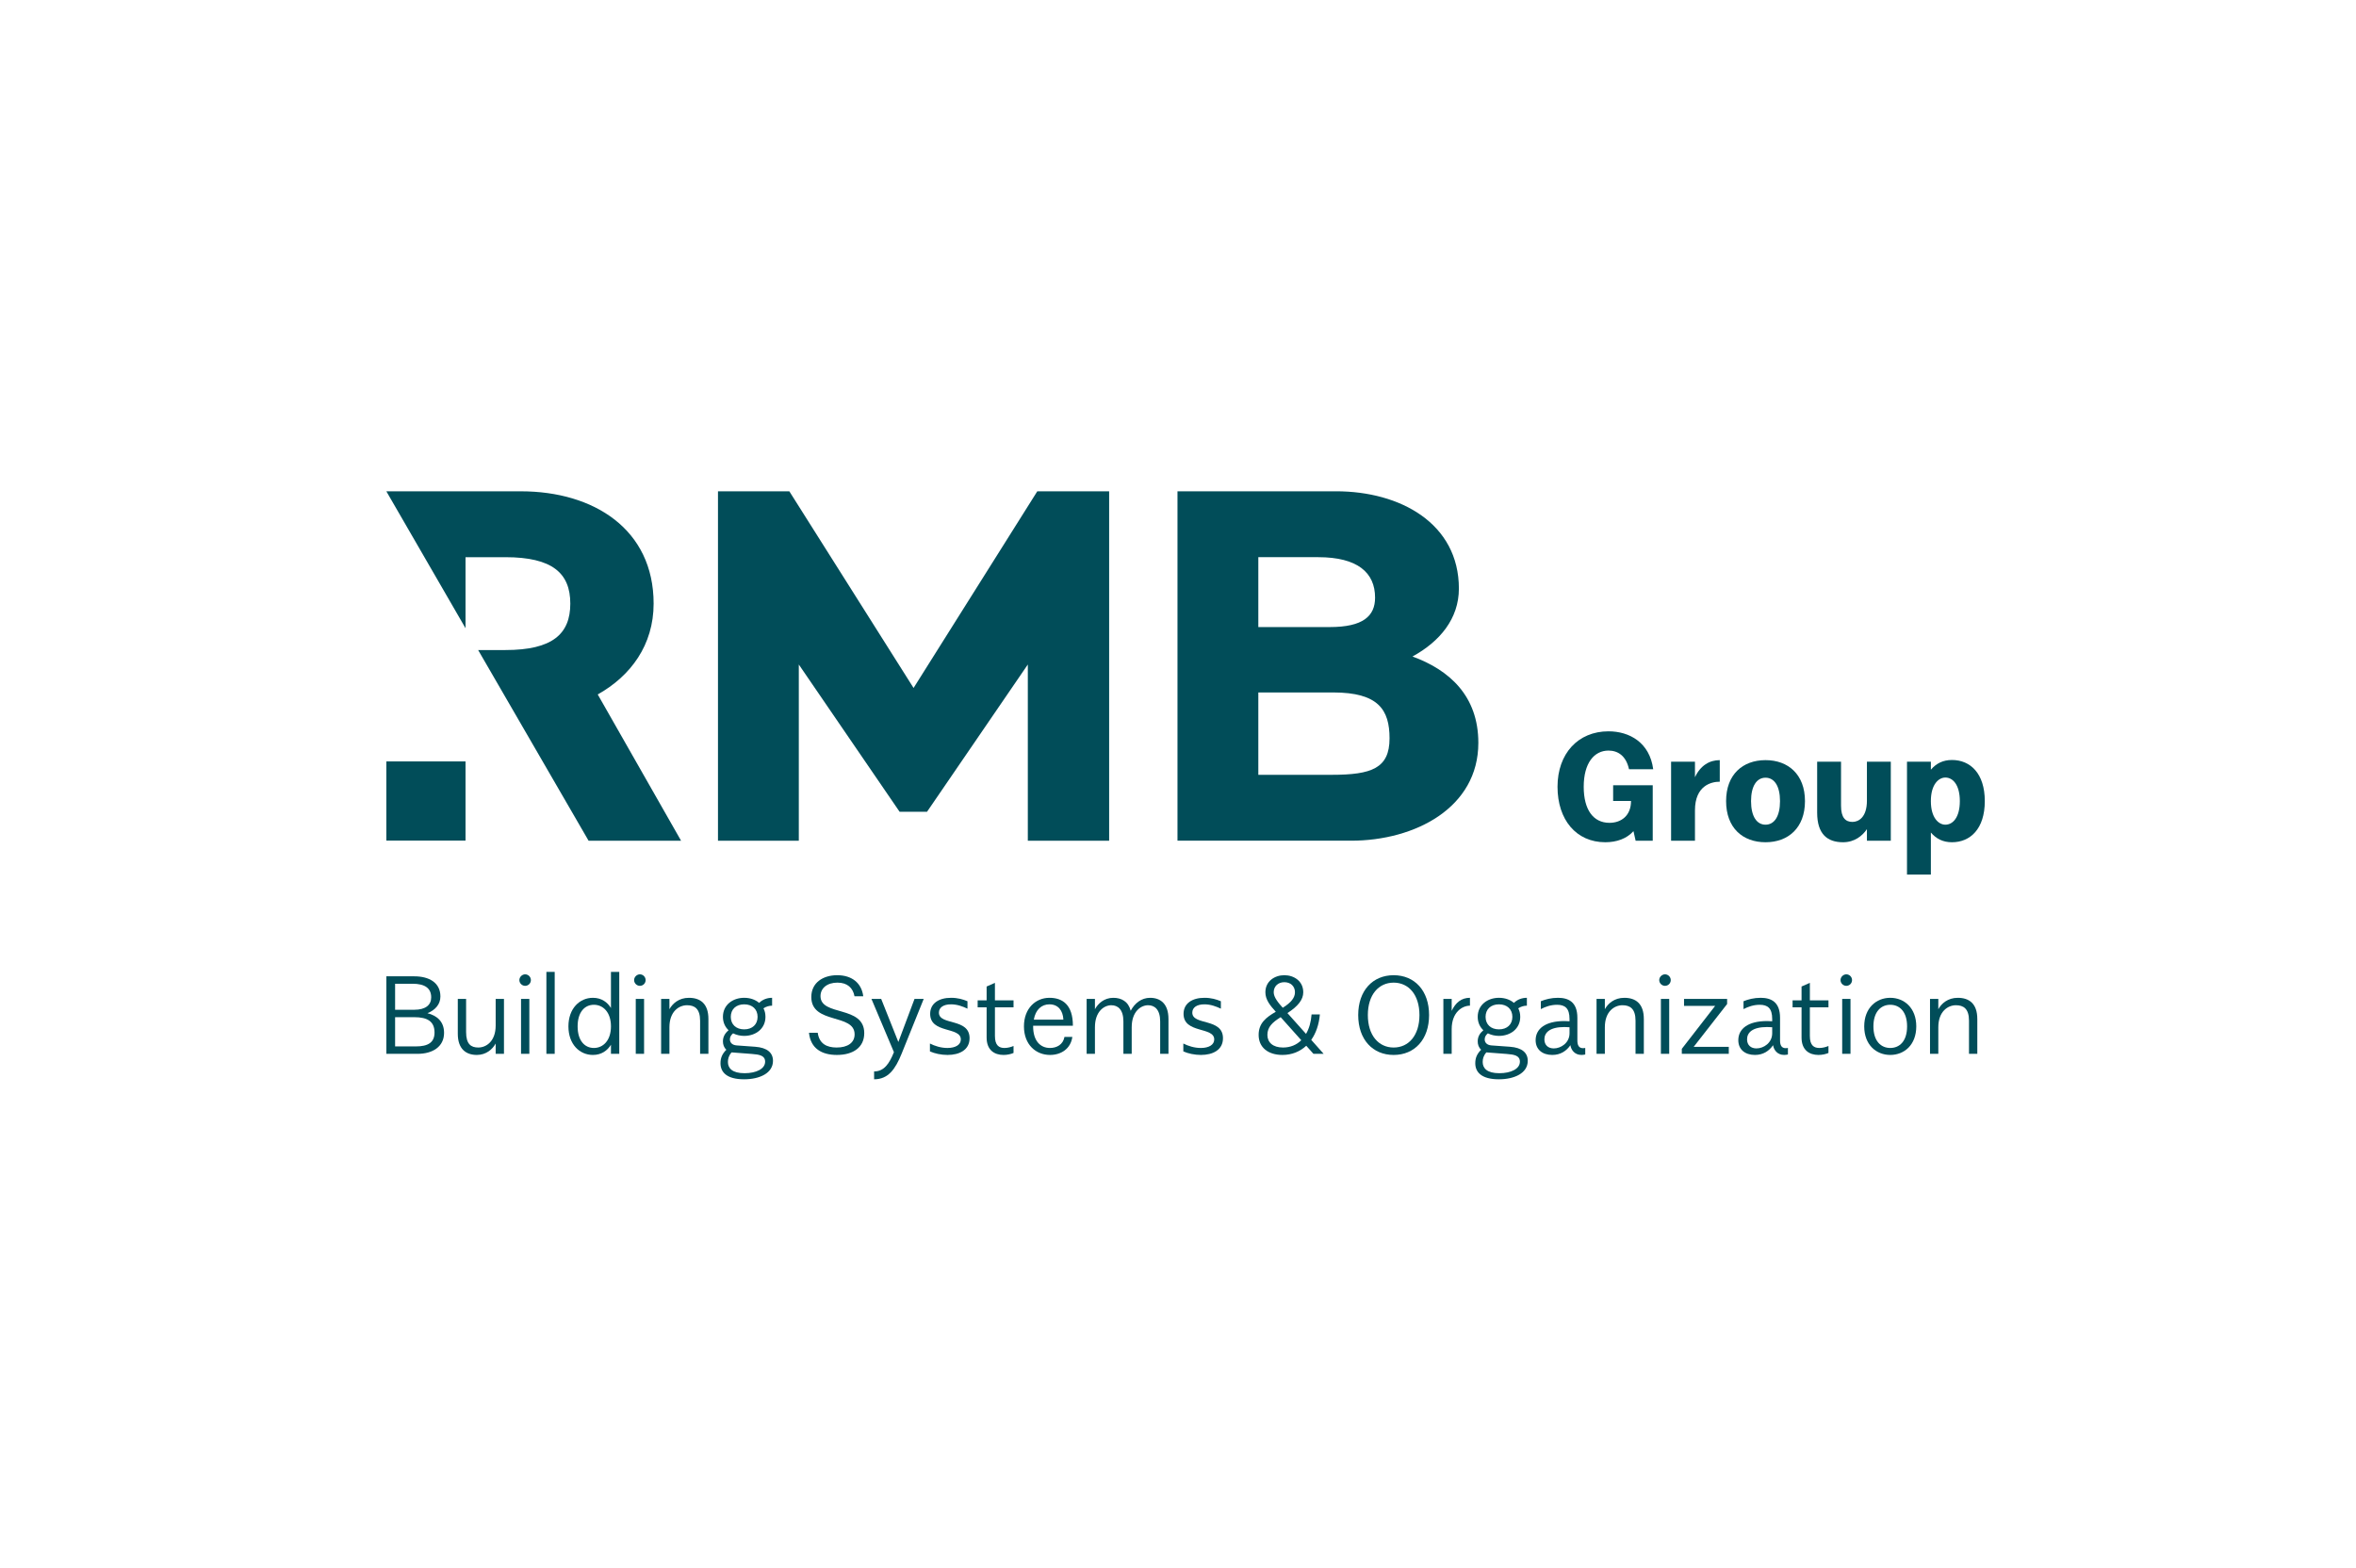 <?xml version="1.0" encoding="UTF-8"?>
<svg xmlns="http://www.w3.org/2000/svg" viewBox="0 0 311 207">
  <g id="rahmen">
    <rect width="311" height="207" fill="none" stroke-width="0"></rect>
  </g>
  <g id="logo">
    <path d="M218.166,103.665v7.321h-2.257l-.285-1.261c-.895.997-2.217,1.464-3.721,1.464-3.824,0-6.305-2.949-6.305-7.322s2.705-7.321,6.732-7.321c2.745,0,5.43,1.464,5.898,5.003h-3.193c-.386-1.769-1.464-2.461-2.705-2.461-1.912,0-3.274,1.668-3.274,4.779,0,3.03,1.261,4.759,3.396,4.759,1.586,0,2.847-.976,2.847-2.867v-.02h-2.359v-2.074h5.227Z" fill="#014d59" stroke-width="0"></path>
    <path d="M227.015,100.35v2.847c-1.139,0-3.274.529-3.274,3.783v4.006h-3.152v-10.433h3.152v2.054c.732-1.566,1.932-2.257,3.274-2.257Z" fill="#014d59" stroke-width="0"></path>
    <path d="M238.263,105.76c0,3.539-2.217,5.43-5.206,5.43-3.01,0-5.206-1.891-5.206-5.43,0-3.518,2.196-5.41,5.206-5.41,2.99,0,5.206,1.891,5.206,5.41ZM234.968,105.76c0-1.993-.752-3.091-1.912-3.091s-1.912,1.099-1.912,3.091c0,2.013.752,3.112,1.912,3.112s1.912-1.098,1.912-3.112Z" fill="#014d59" stroke-width="0"></path>
    <path d="M249.592,100.553v10.433h-3.152v-1.525c-.59.874-1.627,1.729-3.152,1.729-2.074,0-3.417-1.078-3.417-3.905v-6.732h3.152v5.817c0,1.586.59,2.135,1.505,2.135.814,0,1.912-.61,1.912-2.807v-5.145h3.152Z" fill="#014d59" stroke-width="0"></path>
    <path d="M262,105.76c0,3.661-1.912,5.43-4.332,5.43-1.179,0-2.074-.447-2.786-1.282v5.553h-3.152v-14.907h3.152v1.058c.712-.834,1.607-1.281,2.786-1.281,2.42,0,4.332,1.769,4.332,5.43ZM258.705,105.76c0-2.115-.895-3.112-1.912-3.112-.895,0-1.912.915-1.912,3.112s1.017,3.112,1.912,3.112c1.017,0,1.912-.997,1.912-3.112Z" fill="#014d59" stroke-width="0"></path>
    <rect x="51" y="100.521" width="10.45" height="10.45" fill="#014d59" stroke-width="0"></rect>
    <path d="M89.903,110.986l-10.999-19.307c4.347-2.438,7.377-6.524,7.377-11.993,0-9.819-7.903-14.826-17.519-14.826h-17.762l10.451,18.074v-9.376h5.269c6.191,0,8.562,2.109,8.562,6.128s-2.371,6.129-8.562,6.129h-3.603l14.578,25.172h12.208ZM135.676,110.986h10.735v-46.127h-9.484l-16.333,25.963-16.4-25.963h-9.418v46.127h10.669v-23.261l13.304,19.439h3.623l13.304-19.439v23.261ZM183.424,97.477c0,3.954-2.371,4.811-7.639,4.811h-9.682v-10.873h9.879c5.993,0,7.442,2.307,7.442,6.062ZM181.514,78.895c0,2.438-1.581,3.888-5.993,3.888h-9.418v-9.226h7.903c5.203,0,7.508,2.043,7.508,5.338ZM192.578,77.708c0-8.633-7.772-12.85-16.202-12.85h-20.944v46.127h22.92c8.43,0,16.794-4.349,16.794-12.916,0-6.194-3.82-9.621-8.694-11.4,3.622-1.977,6.125-5.008,6.125-8.962Z" fill="#014d59" stroke-width="0"></path>
    <path d="M58.617,136.36c0,1.827-1.52,2.763-3.494,2.763h-4.122v-10.233h3.684c1.974,0,3.45.848,3.45,2.66,0,1.024-.672,1.798-1.71,2.207,1.242.322,2.193,1.082,2.193,2.602ZM52.155,129.869v3.436h2.529c1.491,0,2.236-.629,2.236-1.637,0-1.228-.862-1.798-2.47-1.798h-2.295ZM57.359,136.302c0-1.462-.95-2.018-2.675-2.018h-2.529v3.86h2.734c1.608,0,2.471-.512,2.471-1.842Z" fill="#014d59" stroke-width="0"></path>
    <path d="M66.526,131.872v7.251h-1.096v-1.36c-.409.746-1.243,1.506-2.485,1.506-1.418,0-2.514-.775-2.514-2.792v-4.605h1.097v4.386c0,1.594.658,2.032,1.608,2.032,1.038,0,2.295-.804,2.295-2.909v-3.509h1.096Z" fill="#014d59" stroke-width="0"></path>
    <path d="M68.558,129.387c0-.41.365-.76.76-.76.424,0,.76.351.76.76,0,.424-.336.76-.76.76-.395,0-.76-.336-.76-.76ZM68.778,131.872h1.097v7.251h-1.097v-7.251Z" fill="#014d59" stroke-width="0"></path>
    <path d="M72.126,128.305h1.097v10.818h-1.097v-10.818Z" fill="#014d59" stroke-width="0"></path>
    <path d="M81.745,128.305v10.818h-1.097v-1.199c-.468.76-1.242,1.345-2.383,1.345-1.754,0-3.231-1.403-3.231-3.771,0-2.354,1.477-3.772,3.231-3.772,1.14,0,1.915.585,2.383,1.345v-4.766h1.097ZM80.648,135.498c0-1.871-1.038-2.851-2.251-2.851-1.228,0-2.149.98-2.149,2.851s.921,2.85,2.149,2.85c1.213,0,2.251-.979,2.251-2.85Z" fill="#014d59" stroke-width="0"></path>
    <path d="M83.704,129.387c0-.41.365-.76.76-.76.424,0,.76.351.76.76,0,.424-.336.76-.76.76-.395,0-.76-.336-.76-.76ZM83.923,131.872h1.097v7.251h-1.097v-7.251Z" fill="#014d59" stroke-width="0"></path>
    <path d="M93.513,134.518v4.605h-1.097v-4.371c0-1.608-.745-2.046-1.725-2.046-1.052,0-2.324.804-2.324,2.909v3.509h-1.097v-7.251h1.097v1.36c.409-.746,1.242-1.506,2.573-1.506,1.506,0,2.573.775,2.573,2.792Z" fill="#014d59" stroke-width="0"></path>
    <path d="M102.037,140.044c0,1.622-1.74,2.441-3.816,2.441-2.28,0-3.114-.936-3.114-2.12,0-.731.248-1.257.775-1.783-.322-.292-.453-.687-.453-1.111,0-.614.292-1.082.746-1.462-.453-.424-.746-1.024-.746-1.769,0-1.579,1.301-2.514,2.807-2.514.76,0,1.462.234,1.974.672.482-.483,1.126-.672,1.71-.672v1.038c-.38,0-.79.117-1.14.351.175.322.263.702.263,1.126,0,1.579-1.301,2.514-2.807,2.514-.526,0-1.023-.117-1.462-.336-.234.19-.424.439-.424.79,0,.394.263.76.906.804l2.427.175c1.608.117,2.354.804,2.354,1.857ZM100.999,140.161c0-.818-.76-.95-1.754-1.024l-2.675-.205c-.38.439-.482.848-.482,1.272,0,.804.555,1.477,2.193,1.477,1.564,0,2.719-.585,2.719-1.521ZM96.467,134.24c0,.994.687,1.652,1.769,1.652s1.769-.657,1.769-1.652-.687-1.652-1.769-1.652-1.769.658-1.769,1.652Z" fill="#014d59" stroke-width="0"></path>
    <path d="M114.083,136.389c0,1.871-1.447,2.88-3.611,2.88-1.974,0-3.465-.833-3.684-2.924h1.155c.205,1.462,1.213,1.944,2.5,1.944,1.447,0,2.368-.629,2.368-1.74,0-2.792-5.716-1.287-5.716-4.926,0-1.886,1.535-2.88,3.421-2.88,1.929,0,3.216,1.024,3.436,2.777h-1.155c-.205-1.096-.936-1.798-2.251-1.798-1.36,0-2.237.731-2.237,1.783,0,2.69,5.774,1.184,5.774,4.883Z" fill="#014d59" stroke-width="0"></path>
    <path d="M121.934,131.872l-2.924,7.251c-.804,1.974-1.725,3.362-3.625,3.362v-1.038c1.316,0,2.003-1.024,2.617-2.544l-2.968-7.031h1.286l2.266,5.687,2.134-5.687h1.213Z" fill="#014d59" stroke-width="0"></path>
    <path d="M127.987,137.062c0,1.55-1.345,2.207-2.909,2.207-.848,0-1.71-.19-2.324-.468v-1.038c.643.322,1.447.585,2.31.585,1.052,0,1.769-.409,1.769-1.126,0-1.71-4.049-.745-4.049-3.377,0-1.374,1.14-2.119,2.748-2.119.921,0,1.579.205,2.178.453v.98c-.629-.292-1.345-.571-2.178-.571-1.009,0-1.593.424-1.593,1.097,0,1.725,4.049.672,4.049,3.377Z" fill="#014d59" stroke-width="0"></path>
    <path d="M131.335,132.983v3.787c0,1.257.556,1.579,1.257,1.579.453,0,.892-.132,1.198-.263v.921c-.322.146-.819.263-1.316.263-1.213,0-2.236-.643-2.236-2.295v-3.991h-1.184v-.921h1.184v-1.827l1.096-.482v2.31h2.456v.921h-2.456Z" fill="#014d59" stroke-width="0"></path>
    <path d="M140.516,136.886h1.038c-.22,1.579-1.491,2.383-2.953,2.383-1.842,0-3.436-1.345-3.436-3.771,0-2.413,1.579-3.772,3.362-3.772,1.681,0,3.099.862,3.099,3.684h-5.248v.088c0,1.944.979,2.85,2.222,2.85.877,0,1.725-.424,1.915-1.462ZM136.467,134.606h3.903c-.058-1.214-.701-2.018-1.842-2.018-1.038,0-1.827.702-2.061,2.018Z" fill="#014d59" stroke-width="0"></path>
    <path d="M154.243,134.518v4.605h-1.097v-4.283c0-1.564-.731-2.134-1.593-2.134-.936,0-2.164.804-2.164,2.909v3.509h-1.097v-4.283c0-1.564-.731-2.134-1.594-2.134-.936,0-2.163.804-2.163,2.909v3.509h-1.097v-7.251h1.097v1.36c.409-.746,1.213-1.506,2.426-1.506,1.082,0,1.988.497,2.295,1.71.526-.994,1.418-1.71,2.558-1.71,1.36,0,2.427.775,2.427,2.792Z" fill="#014d59" stroke-width="0"></path>
    <path d="M161.437,137.062c0,1.55-1.345,2.207-2.909,2.207-.848,0-1.711-.19-2.325-.468v-1.038c.643.322,1.447.585,2.31.585,1.053,0,1.769-.409,1.769-1.126,0-1.71-4.049-.745-4.049-3.377,0-1.374,1.14-2.119,2.748-2.119.921,0,1.579.205,2.178.453v.98c-.629-.292-1.345-.571-2.178-.571-1.009,0-1.594.424-1.594,1.097,0,1.725,4.05.672,4.05,3.377Z" fill="#014d59" stroke-width="0"></path>
    <path d="M173.381,139.123l-.951-1.067c-.833.775-1.901,1.213-3.143,1.213-1.915,0-3.143-1.009-3.143-2.646,0-1.549.979-2.31,2.266-3.055-.775-.848-1.374-1.608-1.374-2.573,0-1.462,1.228-2.252,2.5-2.252,1.286,0,2.499.79,2.499,2.252,0,.979-.702,1.856-2.09,2.748l2.456,2.748c.41-.702.658-1.579.731-2.573h1.097c-.117,1.33-.511,2.471-1.14,3.362l1.637,1.842h-1.345ZM171.773,137.325l-2.719-3.041c-1.097.687-1.754,1.301-1.754,2.339,0,.979.716,1.667,2.061,1.667.98,0,1.798-.351,2.413-.965ZM168.133,130.995c0,.672.628,1.418,1.198,2.046,1.126-.702,1.609-1.345,1.609-2.046,0-.804-.585-1.33-1.403-1.33-.804,0-1.403.526-1.403,1.33Z" fill="#014d59" stroke-width="0"></path>
    <path d="M188.644,134.007c0,3.231-1.915,5.263-4.678,5.263s-4.678-2.032-4.678-5.263,1.915-5.263,4.678-5.263,4.678,2.032,4.678,5.263ZM187.372,134.007c0-2.675-1.418-4.283-3.406-4.283s-3.406,1.608-3.406,4.283,1.418,4.283,3.406,4.283,3.406-1.608,3.406-4.283Z" fill="#014d59" stroke-width="0"></path>
    <path d="M194.039,131.726v1.038c-.994,0-2.412.848-2.412,3.099v3.26h-1.097v-7.251h1.097v1.579c.511-1.082,1.272-1.725,2.412-1.725Z" fill="#014d59" stroke-width="0"></path>
    <path d="M201.67,140.044c0,1.622-1.74,2.441-3.815,2.441-2.28,0-3.114-.936-3.114-2.12,0-.731.248-1.257.775-1.783-.321-.292-.453-.687-.453-1.111,0-.614.292-1.082.745-1.462-.453-.424-.745-1.024-.745-1.769,0-1.579,1.301-2.514,2.807-2.514.76,0,1.462.234,1.974.672.482-.483,1.125-.672,1.71-.672v1.038c-.38,0-.79.117-1.14.351.175.322.263.702.263,1.126,0,1.579-1.301,2.514-2.807,2.514-.526,0-1.024-.117-1.462-.336-.234.19-.424.439-.424.79,0,.394.263.76.906.804l2.427.175c1.608.117,2.353.804,2.353,1.857ZM200.632,140.161c0-.818-.76-.95-1.754-1.024l-2.675-.205c-.38.439-.483.848-.483,1.272,0,.804.556,1.477,2.193,1.477,1.564,0,2.719-.585,2.719-1.521ZM196.101,134.24c0,.994.687,1.652,1.769,1.652s1.769-.657,1.769-1.652-.687-1.652-1.769-1.652-1.769.658-1.769,1.652Z" fill="#014d59" stroke-width="0"></path>
    <path d="M209.258,138.348v.863c-.146.029-.322.058-.497.058-.921,0-1.374-.687-1.462-1.286-.526.76-1.301,1.286-2.397,1.286-1.316,0-2.193-.731-2.193-1.944,0-1.491,1.257-2.529,3.801-2.529.278,0,.453.015.672.029v-.307c0-1.403-.585-1.871-1.652-1.871-.79,0-1.521.249-2.134.57v-1.038c.599-.248,1.389-.453,2.251-.453,1.36,0,2.573.511,2.573,2.646v2.982c0,.585.161,1.024.76,1.024.087,0,.19-.015.278-.029ZM207.183,136.404v-.79c-.234-.014-.439-.029-.672-.029-1.974,0-2.646.76-2.646,1.623,0,.775.511,1.199,1.242,1.199.95,0,2.076-.731,2.076-2.003Z" fill="#014d59" stroke-width="0"></path>
    <path d="M216.992,134.518v4.605h-1.097v-4.371c0-1.608-.746-2.046-1.725-2.046-1.052,0-2.324.804-2.324,2.909v3.509h-1.097v-7.251h1.097v1.36c.409-.746,1.242-1.506,2.572-1.506,1.506,0,2.573.775,2.573,2.792Z" fill="#014d59" stroke-width="0"></path>
    <path d="M219.024,129.387c0-.41.365-.76.76-.76.424,0,.76.351.76.76,0,.424-.336.76-.76.76-.395,0-.76-.336-.76-.76ZM219.244,131.872h1.097v7.251h-1.097v-7.251Z" fill="#014d59" stroke-width="0"></path>
    <path d="M226.407,132.793h-4.108v-.921h5.687v.672l-4.415,5.657h4.634v.921h-6.199v-.658l4.4-5.672Z" fill="#014d59" stroke-width="0"></path>
    <path d="M236.012,138.348v.863c-.146.029-.322.058-.497.058-.921,0-1.374-.687-1.462-1.286-.526.76-1.301,1.286-2.397,1.286-1.316,0-2.193-.731-2.193-1.944,0-1.491,1.257-2.529,3.801-2.529.278,0,.453.015.672.029v-.307c0-1.403-.585-1.871-1.652-1.871-.789,0-1.52.249-2.134.57v-1.038c.599-.248,1.389-.453,2.251-.453,1.36,0,2.573.511,2.573,2.646v2.982c0,.585.161,1.024.76,1.024.087,0,.19-.015.278-.029ZM233.936,136.404v-.79c-.234-.014-.439-.029-.672-.029-1.974,0-2.646.76-2.646,1.623,0,.775.511,1.199,1.242,1.199.95,0,2.076-.731,2.076-2.003Z" fill="#014d59" stroke-width="0"></path>
    <path d="M238.907,132.983v3.787c0,1.257.555,1.579,1.257,1.579.453,0,.892-.132,1.199-.263v.921c-.322.146-.818.263-1.315.263-1.214,0-2.237-.643-2.237-2.295v-3.991h-1.184v-.921h1.184v-1.827l1.097-.482v2.31h2.456v.921h-2.456Z" fill="#014d59" stroke-width="0"></path>
    <path d="M242.956,129.387c0-.41.365-.76.76-.76.424,0,.76.351.76.76,0,.424-.336.76-.76.76-.395,0-.76-.336-.76-.76ZM243.176,131.872h1.096v7.251h-1.096v-7.251Z" fill="#014d59" stroke-width="0"></path>
    <path d="M252.955,135.498c0,2.441-1.579,3.771-3.436,3.771-1.842,0-3.435-1.33-3.435-3.771,0-2.427,1.593-3.772,3.435-3.772,1.857,0,3.436,1.345,3.436,3.772ZM251.742,135.498c0-1.93-.979-2.851-2.222-2.851-1.228,0-2.222.921-2.222,2.851,0,1.944.994,2.85,2.222,2.85,1.243,0,2.222-.906,2.222-2.85Z" fill="#014d59" stroke-width="0"></path>
    <path d="M261.011,134.518v4.605h-1.097v-4.371c0-1.608-.746-2.046-1.725-2.046-1.052,0-2.324.804-2.324,2.909v3.509h-1.097v-7.251h1.097v1.36c.409-.746,1.242-1.506,2.572-1.506,1.506,0,2.573.775,2.573,2.792Z" fill="#014d59" stroke-width="0"></path>
  </g>
</svg>
